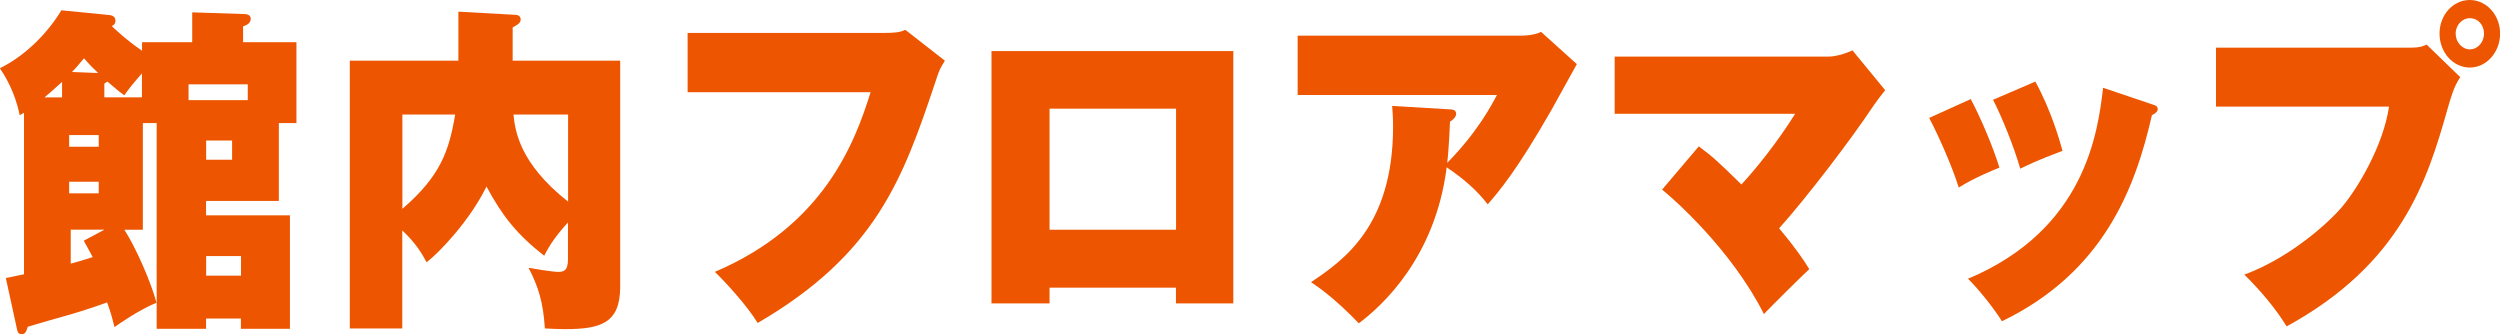 <?xml version="1.0" encoding="UTF-8"?><svg id="_イヤー_2" xmlns="http://www.w3.org/2000/svg" viewBox="0 0 218.76 29.25"><defs><style>.cls-1{fill:#ed5500;}</style></defs><g id="_イヤー_1-2"><g><path class="cls-1" d="M12.42,3.69h4.4V1.08l4.53,.15c.35,0,.59,.12,.59,.42,0,.42-.43,.57-.67,.66v1.38h4.67v7.08h-1.54v6.81h-6.37v1.26h7.34v9.93h-4.29v-.9h-3.05v.9h-4.32V10.77h-1.21v9.33h-1.62c1.05,1.62,2.4,4.77,2.81,6.39-1.59,.66-3.29,1.86-3.67,2.13-.16-.63-.3-1.23-.65-2.16-1,.36-1.94,.69-3.4,1.11-.57,.15-3.05,.87-3.54,1.02-.13,.42-.22,.66-.54,.66s-.38-.3-.41-.48l-.97-4.44c.43-.09,.76-.15,1.59-.33V9.87c-.11,.06-.16,.09-.38,.21-.4-2.07-1.35-3.54-1.73-4.11C2.21,4.89,4.21,2.85,5.37,.9l4.24,.42c.19,.03,.49,.12,.49,.48,0,.3-.16,.42-.32,.48,.24,.24,1.32,1.26,2.65,2.16v-.75Zm-6.99,3.48c-.27,.24-1.16,1.05-1.54,1.35h1.54v-1.35Zm.62,5.67h2.59v-1.02h-2.59v1.02Zm2.59,3.06h-2.59v1.02h2.59v-1.02Zm.49,4.2h-2.94v2.97c.62-.18,.81-.21,1.92-.57-.22-.39-.32-.63-.78-1.44l1.81-.96Zm-.54-13.71c-.32-.3-.7-.66-1.24-1.29-.65,.78-.86,1.02-1.05,1.2l2.29,.09Zm3.83,.03c-.94,1.08-1.21,1.44-1.54,1.92-.46-.33-.57-.42-1.48-1.2-.11,.06-.14,.09-.27,.18v1.2h3.29v-2.1Zm4.08,2.34h5.18v-1.38h-5.18v1.38Zm1.54,3.54v1.68h2.27v-1.68h-2.27Zm3.05,11.82v-1.71h-3.05v1.71h3.05Z"/><path class="cls-1" d="M54.27,5.31V25.08c0,3.21-1.7,3.72-4.86,3.72-.46,0-1.08-.03-1.73-.06-.16-2.37-.57-3.63-1.43-5.31,.3,.06,2.05,.36,2.59,.36,.41,0,.86-.03,.86-1.08v-3.24c-.94,1.02-1.57,1.89-2.08,2.91-2.38-1.86-3.67-3.48-5.05-6.06-1.43,2.94-4.1,5.76-5.24,6.63-.38-.69-.86-1.59-2.13-2.79v8.58h-4.59V5.31h9.5V1.02l4.86,.27c.24,0,.59,.03,.59,.42,0,.3-.27,.45-.7,.69v2.91h9.39Zm-19.06,12.96c3.32-2.85,4.08-5.04,4.62-8.25h-4.62v8.25Zm9.72-8.25c.14,1.32,.46,4.23,4.78,7.62v-7.62h-4.78Z"/><path class="cls-1" d="M77.36,2.88c.78,0,1.38-.03,1.86-.27l3.46,2.7c-.46,.75-.49,.81-.86,1.95-2.81,8.37-5.16,14.97-15.52,21-.94-1.53-2.81-3.57-3.75-4.47,9.5-4.05,12.23-11.22,13.63-15.72h-16.01V2.88h17.19Z"/><path class="cls-1" d="M91.84,25.17v1.38h-5.08V4.47h21.16V26.55h-5.02v-1.38h-11.07Zm11.07-5.07V9.51h-11.07v10.59h11.07Z"/><path class="cls-1" d="M126.88,9.57c.24,0,.54,.06,.54,.39,0,.3-.35,.57-.54,.69-.08,1.92-.16,2.85-.24,3.6,2.65-2.7,3.89-5.07,4.35-5.94h-17.44V3.12h19.52c.19,0,1.11,0,1.78-.33l3.13,2.82c-.35,.63-1.89,3.42-2.21,3.99-3.05,5.34-4.62,7.17-5.59,8.28-.97-1.26-2.13-2.25-3.59-3.24-1,7.89-5.64,12.12-7.69,13.65-2.08-2.16-3.46-3.12-4.18-3.6,2.86-1.92,7.18-4.92,7.18-13.62,0-.81-.05-1.32-.08-1.8l5.08,.3Z"/><path class="cls-1" d="M148.66,12.81c1.27,.96,1.57,1.23,3.72,3.33,1.24-1.32,3.19-3.75,4.7-6.18h-15.79V4.95h18.76c.05,0,.86,0,2.05-.54l2.86,3.48c-.22,.27-.78,.99-1.24,1.68-1.7,2.55-5.56,7.65-8.04,10.41,1.51,1.8,2.16,2.79,2.64,3.57-.62,.57-3.05,2.97-3.97,3.93-2.86-5.67-7.94-10.11-8.91-10.89l3.21-3.78Z"/><path class="cls-1" d="M172.45,8.67c.89,1.68,1.92,4.11,2.51,6-.38,.15-2.19,.87-3.56,1.74-.65-2.07-1.89-4.77-2.59-6.09l3.64-1.65Zm15.93,.48c.22,.06,.43,.15,.43,.39,0,.21-.16,.36-.51,.54-1.46,6.42-4.24,13.74-13.12,18.03-.65-1.05-1.97-2.73-2.97-3.72,10.23-4.29,11.36-12.75,11.82-16.71l4.35,1.47Zm-10.28-2.01c1.4,2.55,2.13,5.16,2.38,6.06-2.19,.81-3.21,1.32-3.7,1.56-.54-1.89-1.59-4.5-2.38-6.03l3.7-1.59Z"/><path class="cls-1" d="M210.99,4.17c.73,0,1.03-.12,1.35-.27l2.94,2.85c-.57,.87-.78,1.65-1.13,2.85-1.75,6.18-4.02,13.47-14.06,18.96-.92-1.5-2.21-3.06-3.7-4.53,3.99-1.47,7.37-4.53,8.56-5.94,1.32-1.56,3.59-5.31,4.1-8.76h-15.14V4.17h17.09Zm5.13,1.74c-1.46,0-2.65-1.32-2.65-2.97s1.19-2.94,2.65-2.94,2.65,1.32,2.65,2.94-1.19,2.97-2.65,2.97Zm0-4.32c-.67,0-1.24,.6-1.24,1.35s.57,1.38,1.24,1.38,1.24-.6,1.24-1.38-.54-1.35-1.24-1.35Z"/></g></g></svg>